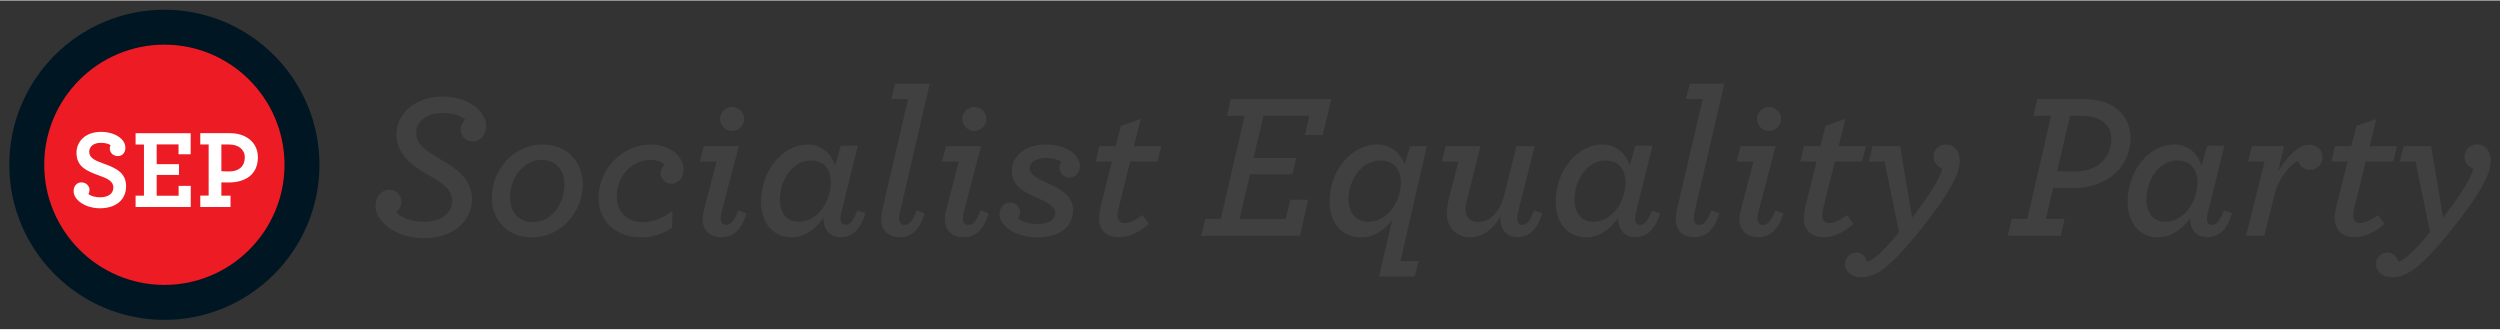 <?xml version="1.0" encoding="UTF-8" standalone="no"?>
<!DOCTYPE svg PUBLIC "-//W3C//DTD SVG 1.1//EN" "http://www.w3.org/Graphics/SVG/1.1/DTD/svg11.dtd">
<!-- Created with Inkscape (http://www.inkscape.org/) by Marsupilami -->
<svg
   xmlns:svg="http://www.w3.org/2000/svg"
   xmlns="http://www.w3.org/2000/svg"
   version="1.1"
   width="1024"
   height="135"
   viewBox="-2.607 -2.607 700.497 92.108"
   id="svg166351">
  <rect x="-2.607" y="-2.607" width="700.497" height="92.108" fill="#333333" stroke="none"/>
  <defs
     id="defs166353" />
  <path
     d="m 43.447,5.879 c 20.747,0 37.568,16.816 37.568,37.563 0,20.752 -16.821,37.573 -37.568,37.573 -20.752,0 -37.573,-16.821 -37.573,-37.573 0,-20.747 16.821,-37.563 37.573,-37.563"
     id="path15721"
     style="fill:#071c30;fill-opacity:1;fill-rule:nonzero;stroke:none" />
  <path
     d="m 43.447,0 c 23.955,0 43.452,19.487 43.452,43.442 0,23.965 -19.497,43.452 -43.452,43.452 C 19.487,86.895 0,67.407 0,43.442 0,19.487 19.487,0 43.447,0"
     id="path15723"
     style="fill:#001622;fill-opacity:1;fill-rule:nonzero;stroke:none" />
  <path
     d="m 43.447,9.785 c -18.56,0 -33.662,15.098 -33.662,33.657 0,18.56 15.103,33.662 33.662,33.662 18.564,0 33.662,-15.103 33.662,-33.662 0,-18.56 -15.098,-33.657 -33.662,-33.657"
     id="path15725"
     style="fill:#ed1c24;fill-opacity:1;fill-rule:nonzero;stroke:none" />
  <path
     d="m 53.511,55.264 8.472,0 0,-3.174 -2.563,0 0,-3.711 c 0.439,0.024 1.025,0.024 2.002,0.024 4.858,0 8.228,-2.319 8.228,-7.056 0,-4.224 -3.394,-6.763 -7.812,-6.763 l -8.325,0 0,3.174 2.344,0 0,14.331 -2.344,0 0,3.174 z m 8.228,-9.961 c -1.44,0 -1.953,-0.024 -2.319,-0.073 l 0,-7.471 2.222,0 c 2.539,0 4.346,1.416 4.346,3.589 0,2.441 -1.587,3.955 -4.248,3.955 z m 0,0 m -26.353,9.961 15.454,0 0,-5.908 -3.394,0 0,2.759 -6.152,0 0,-5.835 6.25,0 0,-3.027 -6.25,0 0,-5.518 6.128,0 0,2.759 3.394,0 0,-5.908 -15.43,0 0,3.174 2.344,0 0,14.331 -2.344,0 0,3.174 z m 0,0 m -9.966,0.366 c 4.248,0 7.3,-2.222 7.3,-6.152 0,-3.833 -2.808,-5.127 -6.519,-6.445 -2.075,-0.757 -3.809,-1.489 -3.809,-3.198 0,-1.514 1.196,-2.539 3.247,-2.539 1.294,0 2.173,0.269 2.734,0.635 -0.122,0.244 -0.22,0.464 -0.22,0.952 0,1.05 0.806,2.124 2.271,2.124 1.172,0 2.1,-0.854 2.1,-2.344 0,-2.466 -2.979,-4.443 -6.86,-4.443 -4.175,0 -6.836,2.563 -6.836,5.859 0,3.833 2.686,5.078 6.519,6.445 2.075,0.732 3.809,1.538 3.809,3.247 0,1.782 -1.44,2.783 -3.711,2.783 -1.343,0 -2.515,-0.342 -3.271,-0.879 0.195,-0.366 0.293,-0.757 0.293,-1.245 0,-1.001 -0.879,-2.051 -2.271,-2.051 -1.27,0 -2.173,0.977 -2.173,2.466 0,2.49 3.32,4.785 7.397,4.785 z m 0,0"
     id="path15731"
     style="fill:#ffffff;fill-opacity:1;fill-rule:nonzero;stroke:none" />
  <path
     d="m 667.524,74.961 c 3.784,0 7.324,-1.685 16.187,-12.573 9.302,-11.523 11.572,-16.699 11.572,-20.093 0,-2.783 -1.514,-4.541 -3.906,-4.541 -1.978,0 -3.418,1.587 -3.418,3.394 0,1.733 1.147,2.905 2.441,3.369 -0.928,3.613 -4.492,8.496 -8.447,13.745 l -3.369,-20.044 -7.69,0 -1.099,4.321 4.419,0 4.077,19.775 c -5.078,6.128 -7.568,8.154 -8.96,8.228 -0.366,-1.514 -1.587,-2.515 -3.027,-2.515 -1.758,0 -3.149,1.392 -3.149,3.271 0,1.978 1.807,3.662 4.37,3.662 z m 0,0 m 0.41,-32.422 1.099,-4.321 -7.69,0 1.929,-7.617 -5.591,1.929 -1.465,5.688 -4.59,0 -0.977,4.321 4.541,0 -3.223,12.866 c -0.22,1.147 -0.391,2.148 -0.391,3.027 0,3.54 2.441,5.298 5.518,5.298 2.441,0 5.176,-0.879 8.447,-3.735 l -1.807,-2.441 c -2.441,1.636 -3.662,2.222 -5.005,2.222 -1.172,0 -1.978,-0.757 -1.978,-2.173 0,-0.513 0.122,-1.318 0.342,-2.197 l 3.198,-12.866 7.642,0 z m 0,0 m -41.211,20.776 5.127,0 2.783,-11.23 c 1.343,-5.42 4.883,-8.96 6.689,-9.79 0.293,1.416 1.636,2.563 3.369,2.563 1.88,0 3.491,-1.562 3.491,-3.54 0,-2.051 -1.685,-3.491 -3.711,-3.491 -2.734,0 -5.64,2.49 -8.74,7.446 l 1.636,-7.056 -8.96,0 -1.099,4.321 4.639,0 -5.225,20.776 z m 0,0 M 602.08,63.779 c 3.784,0 6.812,-2.441 8.984,-5.42 l 0,0.293 c 0,3.027 1.855,5.078 4.81,5.078 2.808,0 5.42,-1.685 6.934,-6.689 l -2.271,-0.83 c -1.172,3.198 -2.319,4.077 -3.247,4.077 -1.001,0 -1.514,-0.635 -1.514,-1.733 0,-0.586 0.171,-1.514 0.464,-2.563 l 4.419,-17.871 -4.785,0 -1.611,5.591 c -0.879,-3.223 -3.735,-5.957 -7.52,-5.957 -7.275,0 -13.208,7.471 -13.208,16.016 0,6.104 3.54,10.01 8.545,10.01 z m 2.051,-4.37 c -3.491,0 -5.298,-2.563 -5.298,-6.226 0,-5.64 3.662,-10.938 8.545,-10.938 3.857,0 5.713,2.441 5.713,6.177 0,5.469 -3.833,10.986 -8.96,10.986 z m 0,0 m -44.17,3.906 14.844,0 1.099,-4.712 -5.249,0 2.051,-8.74 c 1.05,0.073 3.369,0.122 5.396,0.122 10.254,0 16.26,-6.396 16.26,-14.014 0,-4.956 -2.856,-8.911 -8.398,-10.376 -1.44,-0.342 -3.076,-0.586 -4.883,-0.586 l -12.866,0 -1.05,4.712 4.956,0 -6.689,28.882 -4.37,0 -1.099,4.712 z m 18.799,-17.993 c -1.758,0 -3.613,-0.049 -4.956,-0.098 l 3.613,-15.503 3.149,0 c 1.221,0 2.441,0.122 3.491,0.415 3.247,0.928 4.932,3.076 4.932,6.104 0,4.907 -3.491,9.082 -10.229,9.082 z m 0,0 m -60.02,29.639 c 3.784,0 7.324,-1.685 16.187,-12.573 9.302,-11.523 11.572,-16.699 11.572,-20.093 0,-2.783 -1.514,-4.541 -3.906,-4.541 -1.978,0 -3.418,1.587 -3.418,3.394 0,1.733 1.147,2.905 2.441,3.369 -0.928,3.613 -4.492,8.496 -8.447,13.745 l -3.369,-20.044 -7.69,0 -1.099,4.321 4.419,0 4.077,19.775 c -5.078,6.128 -7.568,8.154 -8.96,8.228 -0.366,-1.514 -1.587,-2.515 -3.027,-2.515 -1.758,0 -3.149,1.392 -3.149,3.271 0,1.978 1.807,3.662 4.37,3.662 z m 0,0 m 0.41,-32.422 1.099,-4.321 -7.69,0 1.929,-7.617 -5.591,1.929 -1.465,5.688 -4.59,0 -0.977,4.321 4.541,0 -3.223,12.866 c -0.22,1.147 -0.391,2.148 -0.391,3.027 0,3.54 2.441,5.298 5.518,5.298 2.441,0 5.176,-0.879 8.447,-3.735 l -1.807,-2.441 c -2.441,1.636 -3.662,2.222 -5.005,2.222 -1.172,0 -1.978,-0.757 -1.978,-2.173 0,-0.513 0.122,-1.318 0.342,-2.197 l 3.198,-12.866 7.642,0 z m 0,0 m -26.099,-8.569 c 1.807,0 3.394,-1.514 3.394,-3.369 0,-1.855 -1.587,-3.369 -3.394,-3.369 -1.855,0 -3.369,1.514 -3.369,3.369 0,1.855 1.514,3.369 3.369,3.369 z m -3.003,29.761 c 3.076,0 5.518,-1.685 7.031,-6.689 l -2.271,-0.83 c -1.221,3.198 -2.271,4.077 -3.442,4.077 -0.928,0 -1.514,-0.635 -1.514,-1.733 0,-0.586 0.122,-1.587 0.415,-2.563 l 4.663,-17.773 -9.839,0 -1.099,4.321 4.712,0 -3.491,13.379 c -0.244,0.879 -0.415,1.978 -0.415,2.734 0,3.027 1.855,5.078 5.249,5.078 z m 0,0 m -17.891,0 c 3.027,0 5.469,-1.685 6.982,-6.689 l -2.197,-0.83 c -1.221,3.198 -2.271,4.077 -3.442,4.077 -0.977,0 -1.514,-0.635 -1.514,-1.855 0,-0.586 0.171,-1.514 0.415,-2.515 l 8.154,-35.205 -9.668,0 -1.099,4.297 4.712,0 -7.227,30.981 c -0.171,0.928 -0.342,1.855 -0.342,2.612 0,3.076 1.807,5.127 5.225,5.127 z m 0,0 m -30.327,0.049 c 3.784,0 6.812,-2.441 8.984,-5.42 l 0,0.293 c 0,3.027 1.855,5.078 4.81,5.078 2.808,0 5.42,-1.685 6.934,-6.689 l -2.271,-0.83 c -1.172,3.198 -2.319,4.077 -3.247,4.077 -1.001,0 -1.514,-0.635 -1.514,-1.733 0,-0.586 0.171,-1.514 0.464,-2.563 l 4.419,-17.871 -4.785,0 -1.611,5.591 c -0.879,-3.223 -3.735,-5.957 -7.52,-5.957 -7.275,0 -13.208,7.471 -13.208,16.016 0,6.104 3.54,10.01 8.545,10.01 z m 2.051,-4.37 c -3.491,0 -5.298,-2.563 -5.298,-6.226 0,-5.64 3.662,-10.938 8.545,-10.938 3.857,0 5.713,2.441 5.713,6.177 0,5.469 -3.833,10.986 -8.96,10.986 z m 0,0 m -41.382,-21.191 -1.123,4.321 4.663,0 -2.686,10.425 c -0.342,1.44 -0.562,2.905 -0.562,4.175 0,4.077 2.954,6.641 6.519,6.641 3.369,0 6.445,-2.319 8.496,-5.762 l 0,0.537 c 0,3.125 1.855,5.176 4.834,5.176 2.734,0 5.396,-1.685 6.909,-6.689 l -2.271,-0.83 c -1.221,3.198 -2.319,4.077 -3.32,4.077 -0.928,0 -1.44,-0.635 -1.44,-1.733 0,-0.586 0.171,-1.514 0.415,-2.563 l 4.468,-17.773 -5.127,0 -3.369,13.623 c -1.27,4.956 -4.077,7.642 -7.397,7.642 -2.148,0 -3.491,-1.343 -3.491,-3.564 0,-0.806 0.171,-1.685 0.366,-2.49 l 3.833,-15.21 -9.717,0 z m 0,0 m -23.589,25.562 c 3.491,0 6.519,-2.148 8.569,-4.883 l -3.687,15.82 10.01,0 1.123,-4.297 -5.127,0 7.397,-32.202 -4.712,0 -1.514,5.127 c -0.952,-2.856 -3.687,-5.591 -7.568,-5.591 -7.446,0 -13.452,7.349 -13.452,15.894 0,6.128 3.32,10.132 8.96,10.132 z m 1.929,-4.37 c -3.613,0 -5.591,-2.661 -5.591,-6.274 0,-5.64 3.833,-10.889 8.838,-10.889 3.857,0 5.835,2.441 5.835,6.177 0,5.518 -3.906,10.986 -9.082,10.986 z m 0,0 m -46.851,3.906 27.637,0 2.319,-10.059 -5.005,0 -1.318,5.396 -12.939,0 2.979,-12.573 11.865,0 1.05,-4.541 -11.938,0 2.808,-11.865 12.866,0 -1.294,5.42 5.005,0 2.441,-10.083 -28.223,0 -1.05,4.712 4.956,0 -6.689,28.882 -4.37,0 -1.099,4.712 z m 0,0 m -12.285,-20.776 1.099,-4.321 -7.69,0 1.929,-7.617 -5.591,1.929 -1.465,5.688 -4.59,0 -0.977,4.321 4.541,0 -3.223,12.866 c -0.22,1.147 -0.391,2.148 -0.391,3.027 0,3.54 2.441,5.298 5.518,5.298 2.441,0 5.176,-0.879 8.447,-3.735 l -1.807,-2.441 c -2.441,1.636 -3.662,2.222 -5.005,2.222 -1.172,0 -1.978,-0.757 -1.978,-2.173 0,-0.513 0.122,-1.318 0.342,-2.197 l 3.198,-12.866 7.642,0 z m 0,0 m -33.604,21.24 c 5.957,0 9.961,-2.734 9.961,-7.69 0,-3.882 -3.32,-5.762 -6.763,-7.324 -2.905,-1.343 -5.396,-2.441 -5.396,-4.37 0,-1.807 2.026,-2.856 4.59,-2.856 1.294,0 2.515,0.244 3.369,0.586 0.464,0.171 0.708,0.366 0.879,0.464 -0.415,0.708 -0.513,1.123 -0.513,1.636 0,1.514 1.27,2.783 2.832,2.783 1.587,0 2.93,-1.27 2.93,-3.198 0,-1.147 -0.537,-2.319 -1.465,-3.247 -1.636,-1.685 -4.541,-2.808 -7.983,-2.808 -6.226,0 -9.644,3.491 -9.644,7.52 0,4.004 3.369,5.762 6.86,7.324 2.783,1.221 5.298,2.271 5.298,4.37 0,2.051 -2.222,3.076 -4.834,3.076 -1.807,0 -3.491,-0.391 -4.663,-0.977 -0.391,-0.244 -0.684,-0.415 -0.928,-0.635 0.366,-0.415 0.586,-1.05 0.586,-1.636 0,-1.514 -1.172,-2.783 -2.783,-2.783 -1.685,0 -2.979,1.392 -2.979,3.247 0,1.221 0.586,2.319 1.562,3.32 1.88,1.929 5.249,3.198 9.082,3.198 z m 0,0 M 270.4,33.97 c 1.807,0 3.394,-1.514 3.394,-3.369 0,-1.855 -1.587,-3.369 -3.394,-3.369 -1.855,0 -3.369,1.514 -3.369,3.369 0,1.855 1.514,3.369 3.369,3.369 z m -3.003,29.761 c 3.076,0 5.518,-1.685 7.031,-6.689 l -2.271,-0.83 c -1.221,3.198 -2.271,4.077 -3.442,4.077 -0.928,0 -1.514,-0.635 -1.514,-1.733 0,-0.586 0.122,-1.587 0.415,-2.563 l 4.663,-17.773 -9.839,0 -1.099,4.321 4.712,0 -3.491,13.379 c -0.244,0.879 -0.415,1.978 -0.415,2.734 0,3.027 1.855,5.078 5.249,5.078 z m 0,0 m -17.891,0 c 3.027,0 5.469,-1.685 6.982,-6.689 l -2.197,-0.83 c -1.221,3.198 -2.271,4.077 -3.442,4.077 -0.977,0 -1.514,-0.635 -1.514,-1.855 0,-0.586 0.171,-1.514 0.415,-2.515 l 8.154,-35.205 -9.668,0 -1.099,4.297 4.712,0 -7.227,30.981 c -0.171,0.928 -0.342,1.855 -0.342,2.612 0,3.076 1.807,5.127 5.225,5.127 z m 0,0 m -30.332,0.049 c 3.784,0 6.812,-2.441 8.984,-5.42 l 0,0.293 c 0,3.027 1.855,5.078 4.81,5.078 2.808,0 5.42,-1.685 6.934,-6.689 l -2.271,-0.83 c -1.172,3.198 -2.319,4.077 -3.247,4.077 -1.001,0 -1.514,-0.635 -1.514,-1.733 0,-0.586 0.171,-1.514 0.464,-2.563 l 4.419,-17.871 -4.785,0 -1.611,5.591 c -0.879,-3.223 -3.735,-5.957 -7.52,-5.957 -7.275,0 -13.208,7.471 -13.208,16.016 0,6.104 3.54,10.01 8.545,10.01 z m 2.051,-4.37 c -3.491,0 -5.298,-2.563 -5.298,-6.226 0,-5.64 3.662,-10.938 8.545,-10.938 3.857,0 5.713,2.441 5.713,6.177 0,5.469 -3.833,10.986 -8.96,10.986 z m 0,0 M 202.529,33.97 c 1.807,0 3.394,-1.514 3.394,-3.369 0,-1.855 -1.587,-3.369 -3.394,-3.369 -1.855,0 -3.369,1.514 -3.369,3.369 0,1.855 1.514,3.369 3.369,3.369 z m -3.003,29.761 c 3.076,0 5.518,-1.685 7.031,-6.689 l -2.271,-0.83 c -1.221,3.198 -2.271,4.077 -3.442,4.077 -0.928,0 -1.514,-0.635 -1.514,-1.733 0,-0.586 0.122,-1.587 0.415,-2.563 l 4.663,-17.773 -9.839,0 -1.099,4.321 4.712,0 -3.491,13.379 c -0.244,0.879 -0.415,1.978 -0.415,2.734 0,3.027 1.855,5.078 5.249,5.078 z m 0,0 m -22.588,0.049 c 3.296,0 6.323,-0.977 8.789,-2.734 l 0.098,-4.663 c -2.563,1.978 -5.518,3.149 -8.423,3.149 -4.248,0 -7.178,-2.783 -7.178,-7.153 0,-6.396 4.834,-10.303 9.375,-10.303 1.807,0 3.149,0.464 3.955,1.392 -0.635,0.537 -1.05,1.465 -1.05,2.222 0,1.855 1.416,3.076 2.979,3.076 2.1,0 3.442,-1.807 3.442,-3.955 0,-3.662 -3.687,-7.056 -9.204,-7.056 -7.983,0 -14.6,6.934 -14.6,14.917 0,6.982 5.176,11.108 11.816,11.108 z m 0,0 m -30.459,0 c 8.203,0 14.209,-7.227 14.209,-14.844 0,-5.981 -4.077,-11.182 -11.304,-11.182 -8.203,0 -14.185,7.227 -14.185,14.917 0,5.933 4.053,11.108 11.279,11.108 z m 0.244,-4.248 c -3.613,0 -6.421,-2.49 -6.421,-6.86 0,-5.884 3.955,-10.596 8.862,-10.596 3.613,0 6.396,2.49 6.396,6.812 0,5.884 -3.955,10.645 -8.838,10.645 z m 0,0 m -30.576,4.492 c 8.203,0 13.501,-4.785 13.501,-10.962 0,-5.396 -4.175,-8.545 -8.667,-11.06 -4.175,-2.368 -6.982,-4.297 -6.982,-7.617 0,-2.954 2.856,-5.469 7.446,-5.469 3.271,0 5.542,1.001 6.299,1.929 -0.928,0.806 -1.294,1.807 -1.294,2.661 0,1.88 1.465,3.394 3.394,3.394 2.197,0 3.76,-1.88 3.76,-4.492 0,-3.906 -5.005,-8.081 -12.158,-8.081 -7.959,0 -12.964,5.005 -12.964,10.522 0,5.762 4.419,8.862 9.082,11.523 4.053,2.271 6.519,4.15 6.519,7.153 0,3.687 -3.394,5.884 -7.642,5.884 -3.955,0 -6.812,-1.221 -8.032,-2.734 1.001,-0.684 1.465,-1.807 1.465,-2.905 0,-1.733 -1.465,-3.32 -3.369,-3.32 -2.222,0 -3.906,1.807 -3.906,4.492 0,4.541 5.884,9.082 13.55,9.082 z m 0,0"
     id="path15805"
     style="fill:#404041;fill-opacity:1;fill-rule:nonzero;stroke:none" />
</svg>
<!-- version: 20110311, original size: 695.2832 86.894539, border: 3% -->
